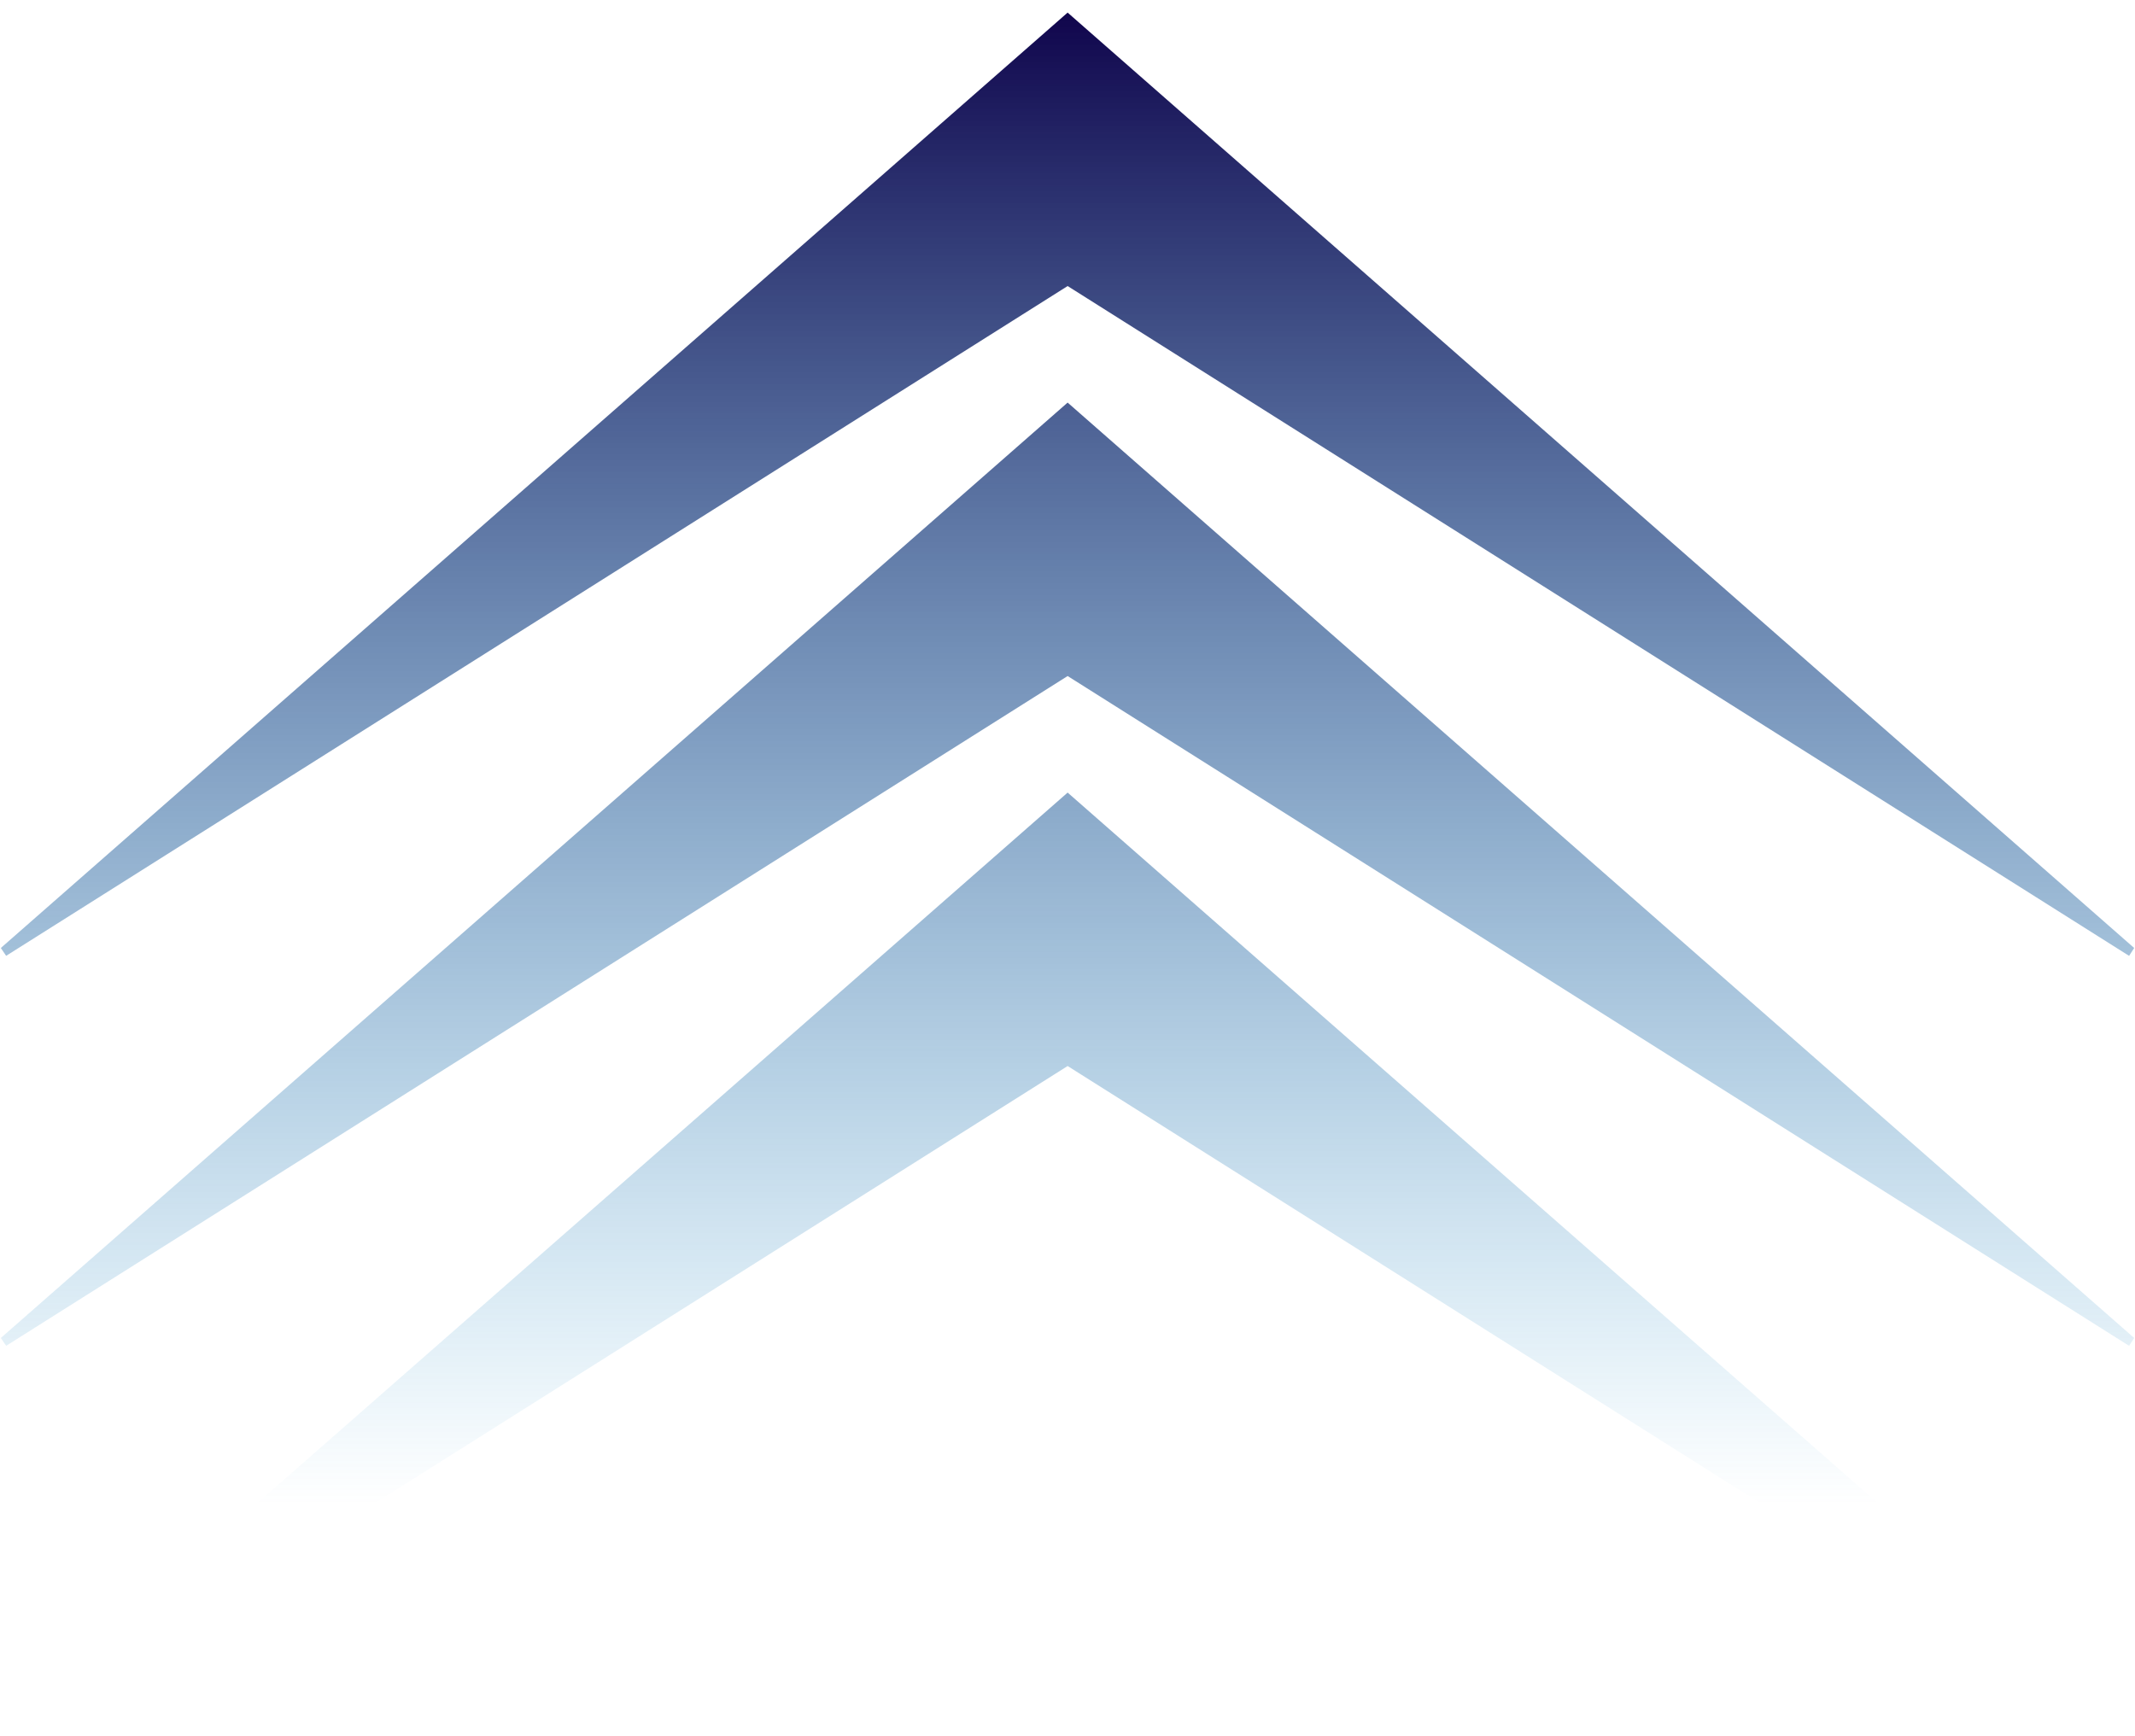 <svg xmlns="http://www.w3.org/2000/svg" width="166" height="135" fill="none"><path fill="url(#a)" fill-rule="evenodd" d="M83.009.979.065 73.715l.412.61L83.01 22.243l82.531 52.084.395-.611L83.009.978zm0 30.326L.065 104.04l.412.611L83.01 52.568l82.531 52.084.395-.611L83.01 31.305zM.065 134.367 83.01 61.631l82.926 72.736-.395.612L83.01 82.894.477 134.98l-.412-.612z" clip-rule="evenodd"/><defs><linearGradient id="a" x1="83" x2="83" y1=".979" y2="117.037" gradientUnits="userSpaceOnUse"><stop stop-color="#10054C"/><stop offset="1" stop-color="#0084C7" stop-opacity="0"/></linearGradient></defs></svg>